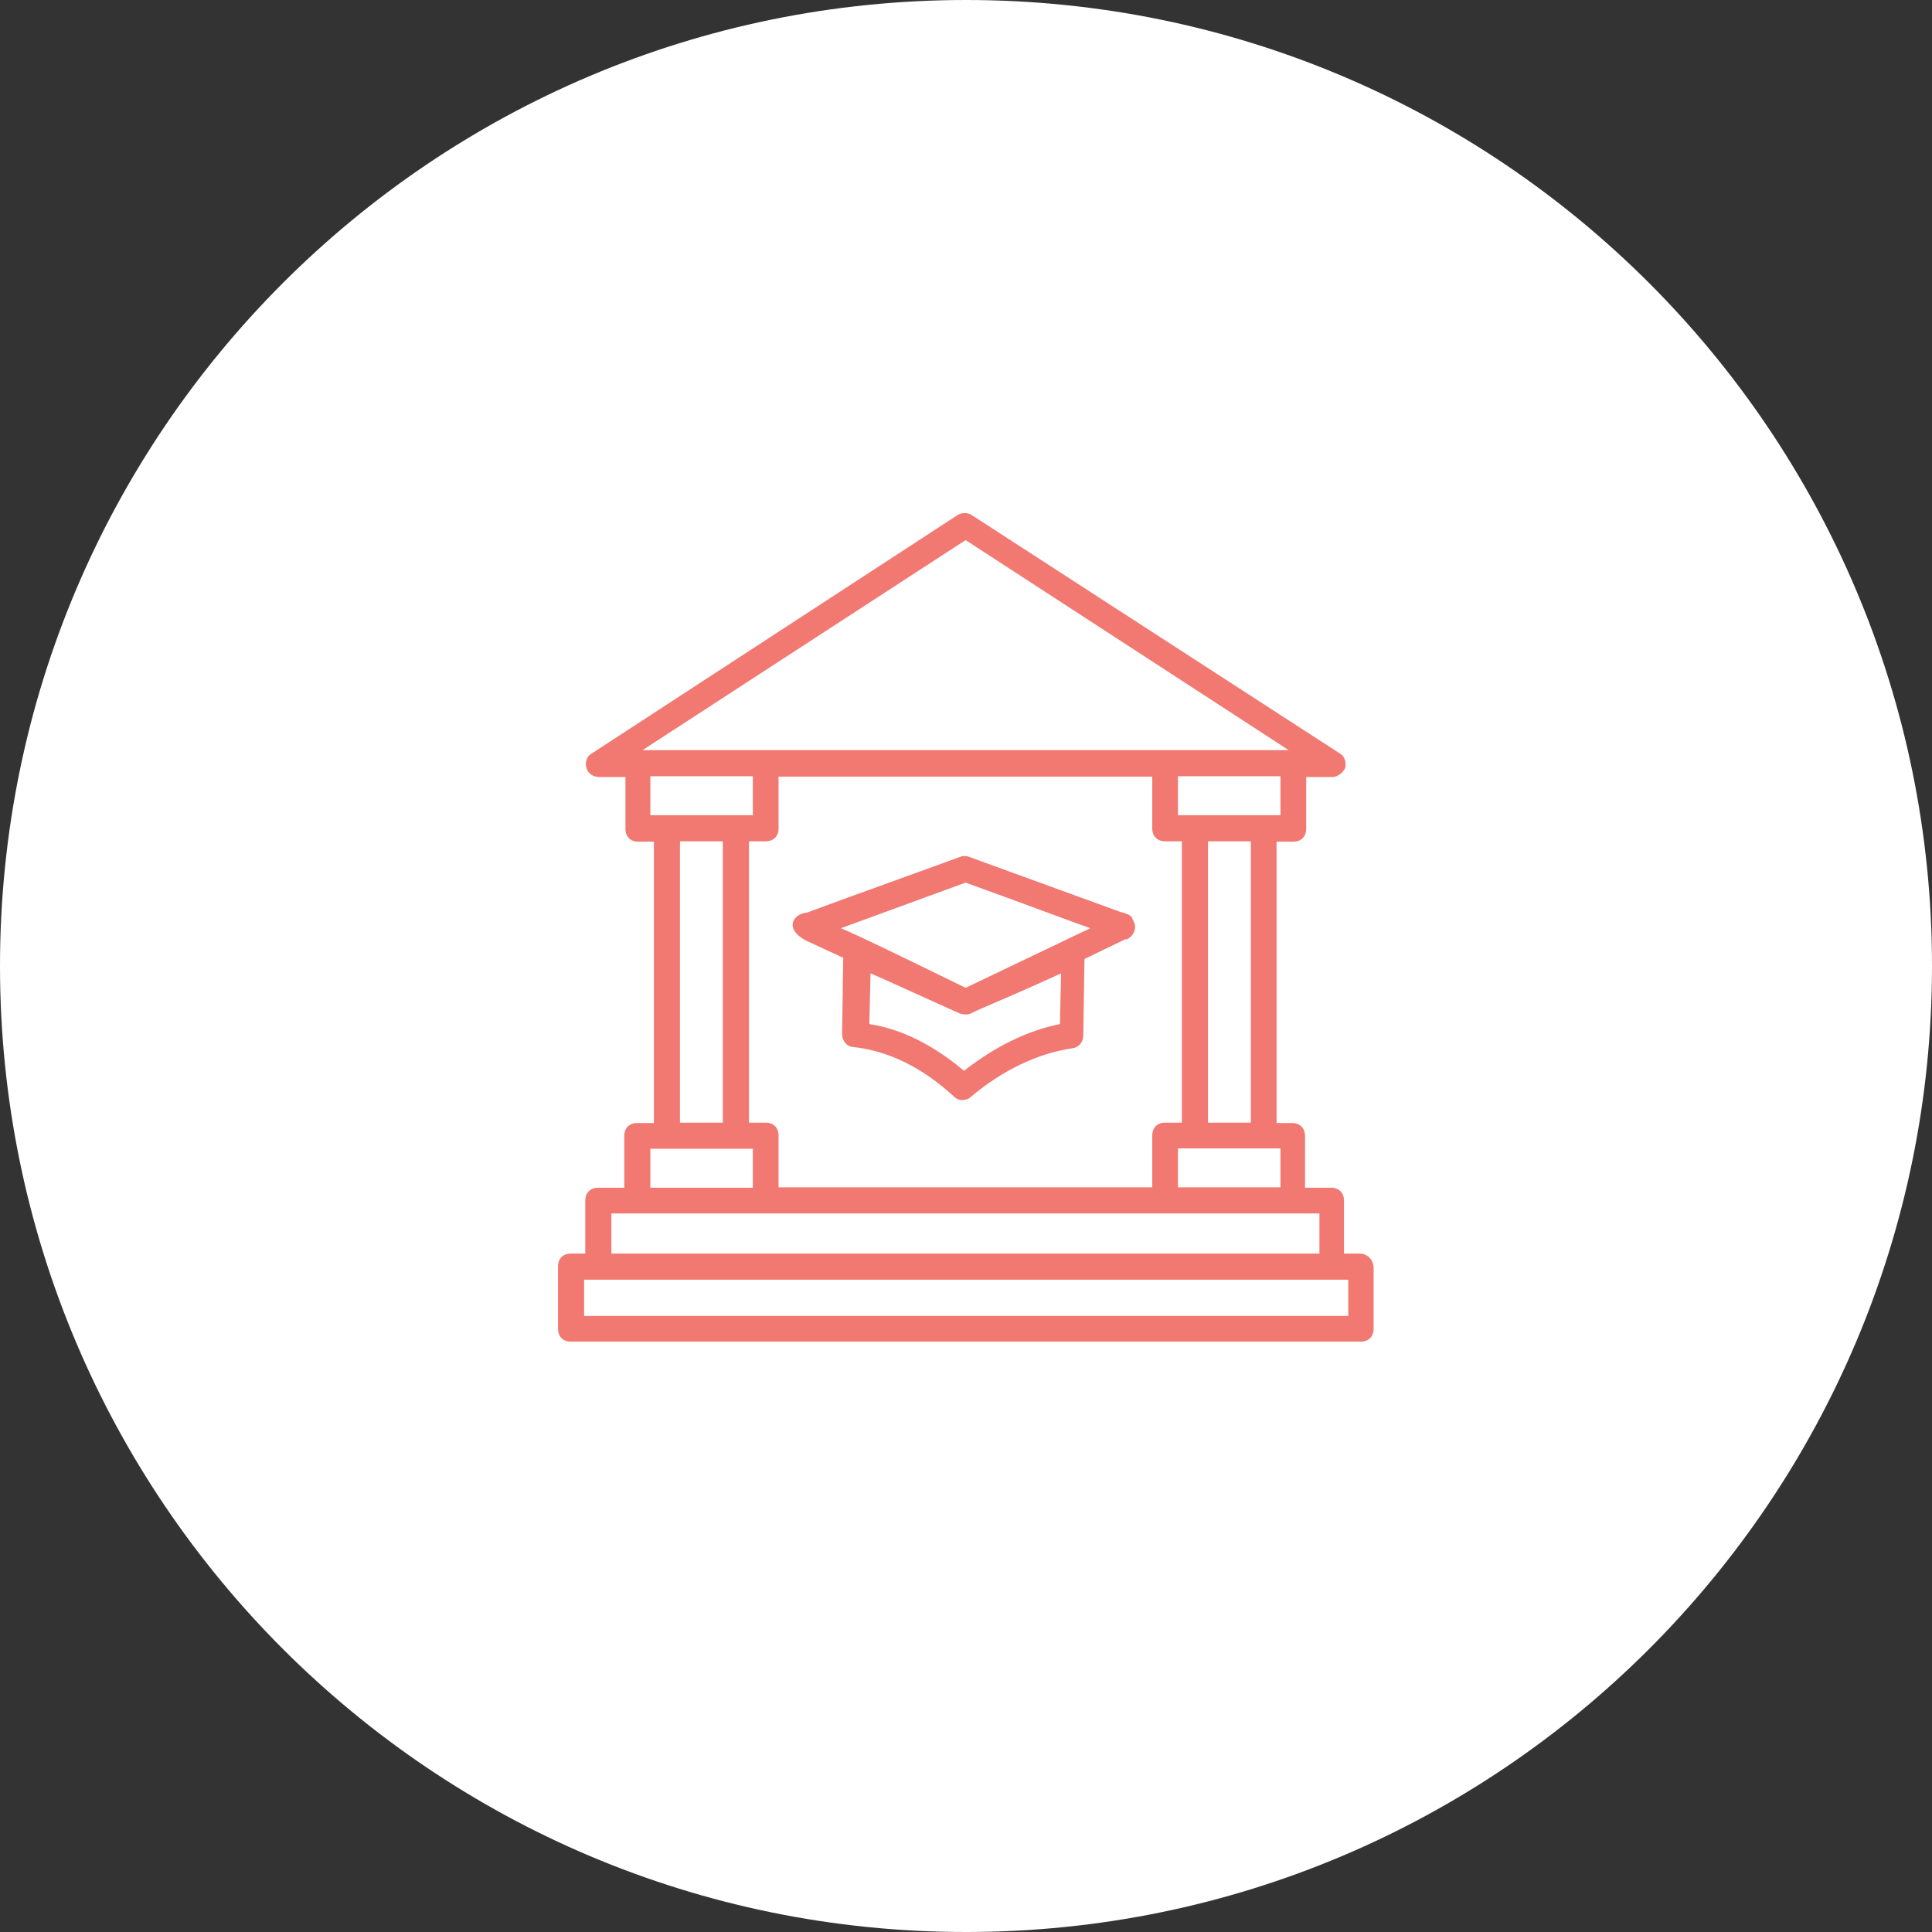 <?xml version="1.0" encoding="UTF-8"?>
<svg id="Layer_2" data-name="Layer 2" xmlns="http://www.w3.org/2000/svg" viewBox="0 0 49.58 49.58">
  <rect x="0" y="0" width="49.58" height="49.58" fill="#333333" stroke="none"/>
  <defs>
    <style>
      .cls-1 {
        fill: #f17972;
      }

      .cls-2 {
        fill: #fff;
      }
    </style>
  </defs>
  <g id="Layer_2-2" data-name="Layer 2">
    <g id="uuid-35fc7485-d66c-4919-aa56-4f34d6666343" data-name="Layer 2-2">
      <g>
        <path class="cls-2" d="M24.79,0h0c13.69,0,24.79,11.1,24.79,24.79h0c0,13.69-11.1,24.79-24.79,24.79h0C11.1,49.58,0,38.48,0,24.79h0C0,11.1,11.1,0,24.79,0Z"/>
        <g>
          <path class="cls-1" d="M34.89,32.17h-.4v-1.36c0-.2-.13-.33-.33-.33h-.67v-1.33c0-.2-.13-.33-.33-.33h-.4v-7.22h.43c.2,0,.33-.13.33-.33v-1.33h.67c.13,0,.27-.1.33-.23.03-.13,0-.3-.13-.37l-9.45-6.12c-.1-.07-.27-.07-.37,0l-9.39,6.12c-.13.07-.17.23-.13.37s.17.23.33.23h.67v1.33c0,.2.13.33.33.33h.4v7.22h-.43c-.2,0-.33.13-.33.33v1.33h-.67c-.2,0-.33.13-.33.33v1.36h-.37c-.2,0-.33.13-.33.33v1.6c0,.2.13.33.33.33h20.27c.2,0,.33-.13.33-.33v-1.6c-.03-.2-.17-.33-.37-.33h.01ZM32.86,30.47h-2.63v-1h2.63v1ZM19.98,30.47v-1.33c0-.2-.13-.33-.33-.33h-.43v-7.22h.43c.2,0,.33-.13.33-.33v-1.33h9.59v1.33c0,.2.13.33.33.33h.43v7.22h-.43c-.2,0-.33.13-.33.33v1.33h-9.59ZM32.1,28.81h-1.1v-7.22h1.1v7.22ZM32.86,20.92c-.07,0-2.73,0-2.63,0v-1h2.63v1ZM24.78,13.86l8.29,5.39h-16.58s8.29-5.39,8.29-5.39ZM16.69,19.92h2.63v1h-2.63s0-1,0-1ZM17.45,21.59h1.1v7.22h-1.1v-7.22ZM16.69,29.48c.07,0,2.73,0,2.63,0v1h-2.63s0-1,0-1ZM15.69,31.14h18.17v1.03H15.69s0-1.03,0-1.03ZM34.56,33.77H14.99v-.93h19.61v.93h-.04Z"/>
          <path class="cls-1" d="M28.8,23.42l-3.93-1.43c-.07-.03-.17-.03-.23,0-2.76,1-3.59,1.3-3.93,1.43-.37.03-.6.43,0,.73l.93.43-.03,1.96c0,.17.13.33.3.33.87.1,1.73.5,2.56,1.26.07.07.13.1.23.1.07,0,.17-.03.2-.07.83-.7,1.73-1.13,2.63-1.26.17-.03.27-.17.27-.33l.03-1.96c1.3-.63,1.03-.5,1.07-.5.2-.07.3-.33.17-.5-.03-.13-.1-.13-.27-.2h0ZM27.2,26.28c-.83.17-1.66.57-2.46,1.2-.8-.67-1.6-1.07-2.43-1.2l.03-1.3c.1.03,2.43,1.1,2.3,1.03.03,0,.17.07.33-.03.2-.1,1-.43,1.66-.73l.6-.27-.03,1.3ZM24.78,25.35c-1.7-.83-2.66-1.3-3.2-1.53l3.2-1.17c1.66.6,2.63.97,3.2,1.17l-3.2,1.53Z"/>
        </g>
      </g>
    </g>
  </g>
</svg>